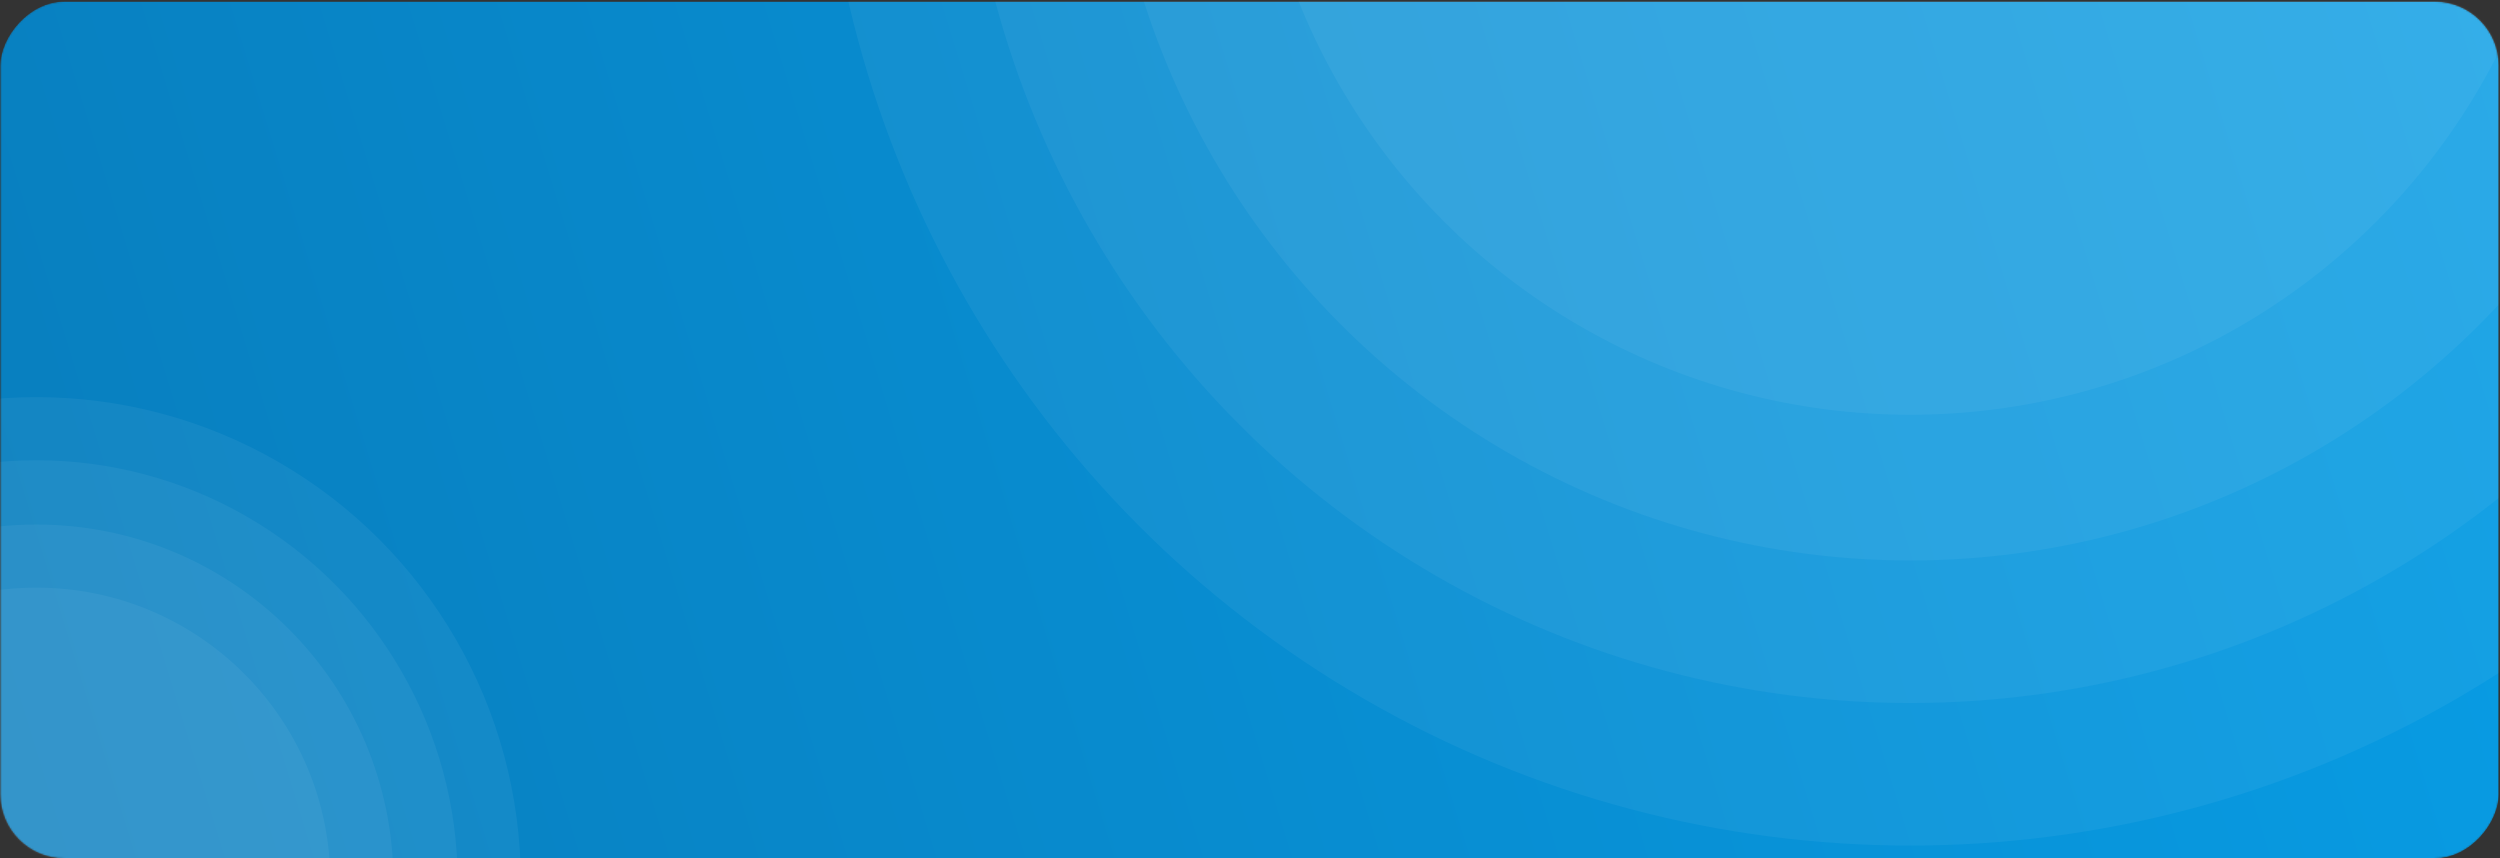 <svg width="1561" height="536" fill="none" xmlns="http://www.w3.org/2000/svg"><rect width="100%" height="100%" fill="#333333" stroke="none"/><mask id="b" style="mask-type:alpha" maskUnits="userSpaceOnUse" x="0" y="0" width="1561" height="536"><rect width="1560" height="535" rx="40" transform="matrix(-1 0 0 1 1560.21 .969)" fill="url(#a)"/></mask><g mask="url(#b)"><rect width="1560" height="535" rx="40" transform="matrix(-1 0 0 1 1560.21 .969)" fill="url(#c)"/><circle cx="1192.71" cy="-152.531" r="680.5" fill="#fff" fill-opacity=".05"/><circle cx="1192.71" cy="-152.531" r="591.5" fill="#fff" fill-opacity=".05"/><circle cx="22.707" cy="550.469" r="302.5" fill="#fff" fill-opacity=".05"/><circle cx="22.708" cy="550.469" r="263.091" fill="#fff" fill-opacity=".05"/><circle cx="22.706" cy="550.469" r="222.952" fill="#fff" fill-opacity=".05"/><circle cx="22.707" cy="550.469" r="183.543" fill="#fff" fill-opacity=".05"/><circle cx="1192.71" cy="-152.531" r="502.5" fill="#fff" fill-opacity=".05"/><circle cx="1192.71" cy="-152.531" r="411.5" fill="#fff" fill-opacity=".05"/></g><defs><linearGradient id="a" x1="-101.4" y1="333.305" x2="1574.25" y2="846.295" gradientUnits="userSpaceOnUse"><stop stop-color="#089DE5"/><stop offset="1" stop-color="#087CBB"/></linearGradient><linearGradient id="c" x1="-101.4" y1="333.305" x2="1574.25" y2="846.295" gradientUnits="userSpaceOnUse"><stop stop-color="#089DE5"/><stop offset="1" stop-color="#087CBB"/></linearGradient></defs></svg>